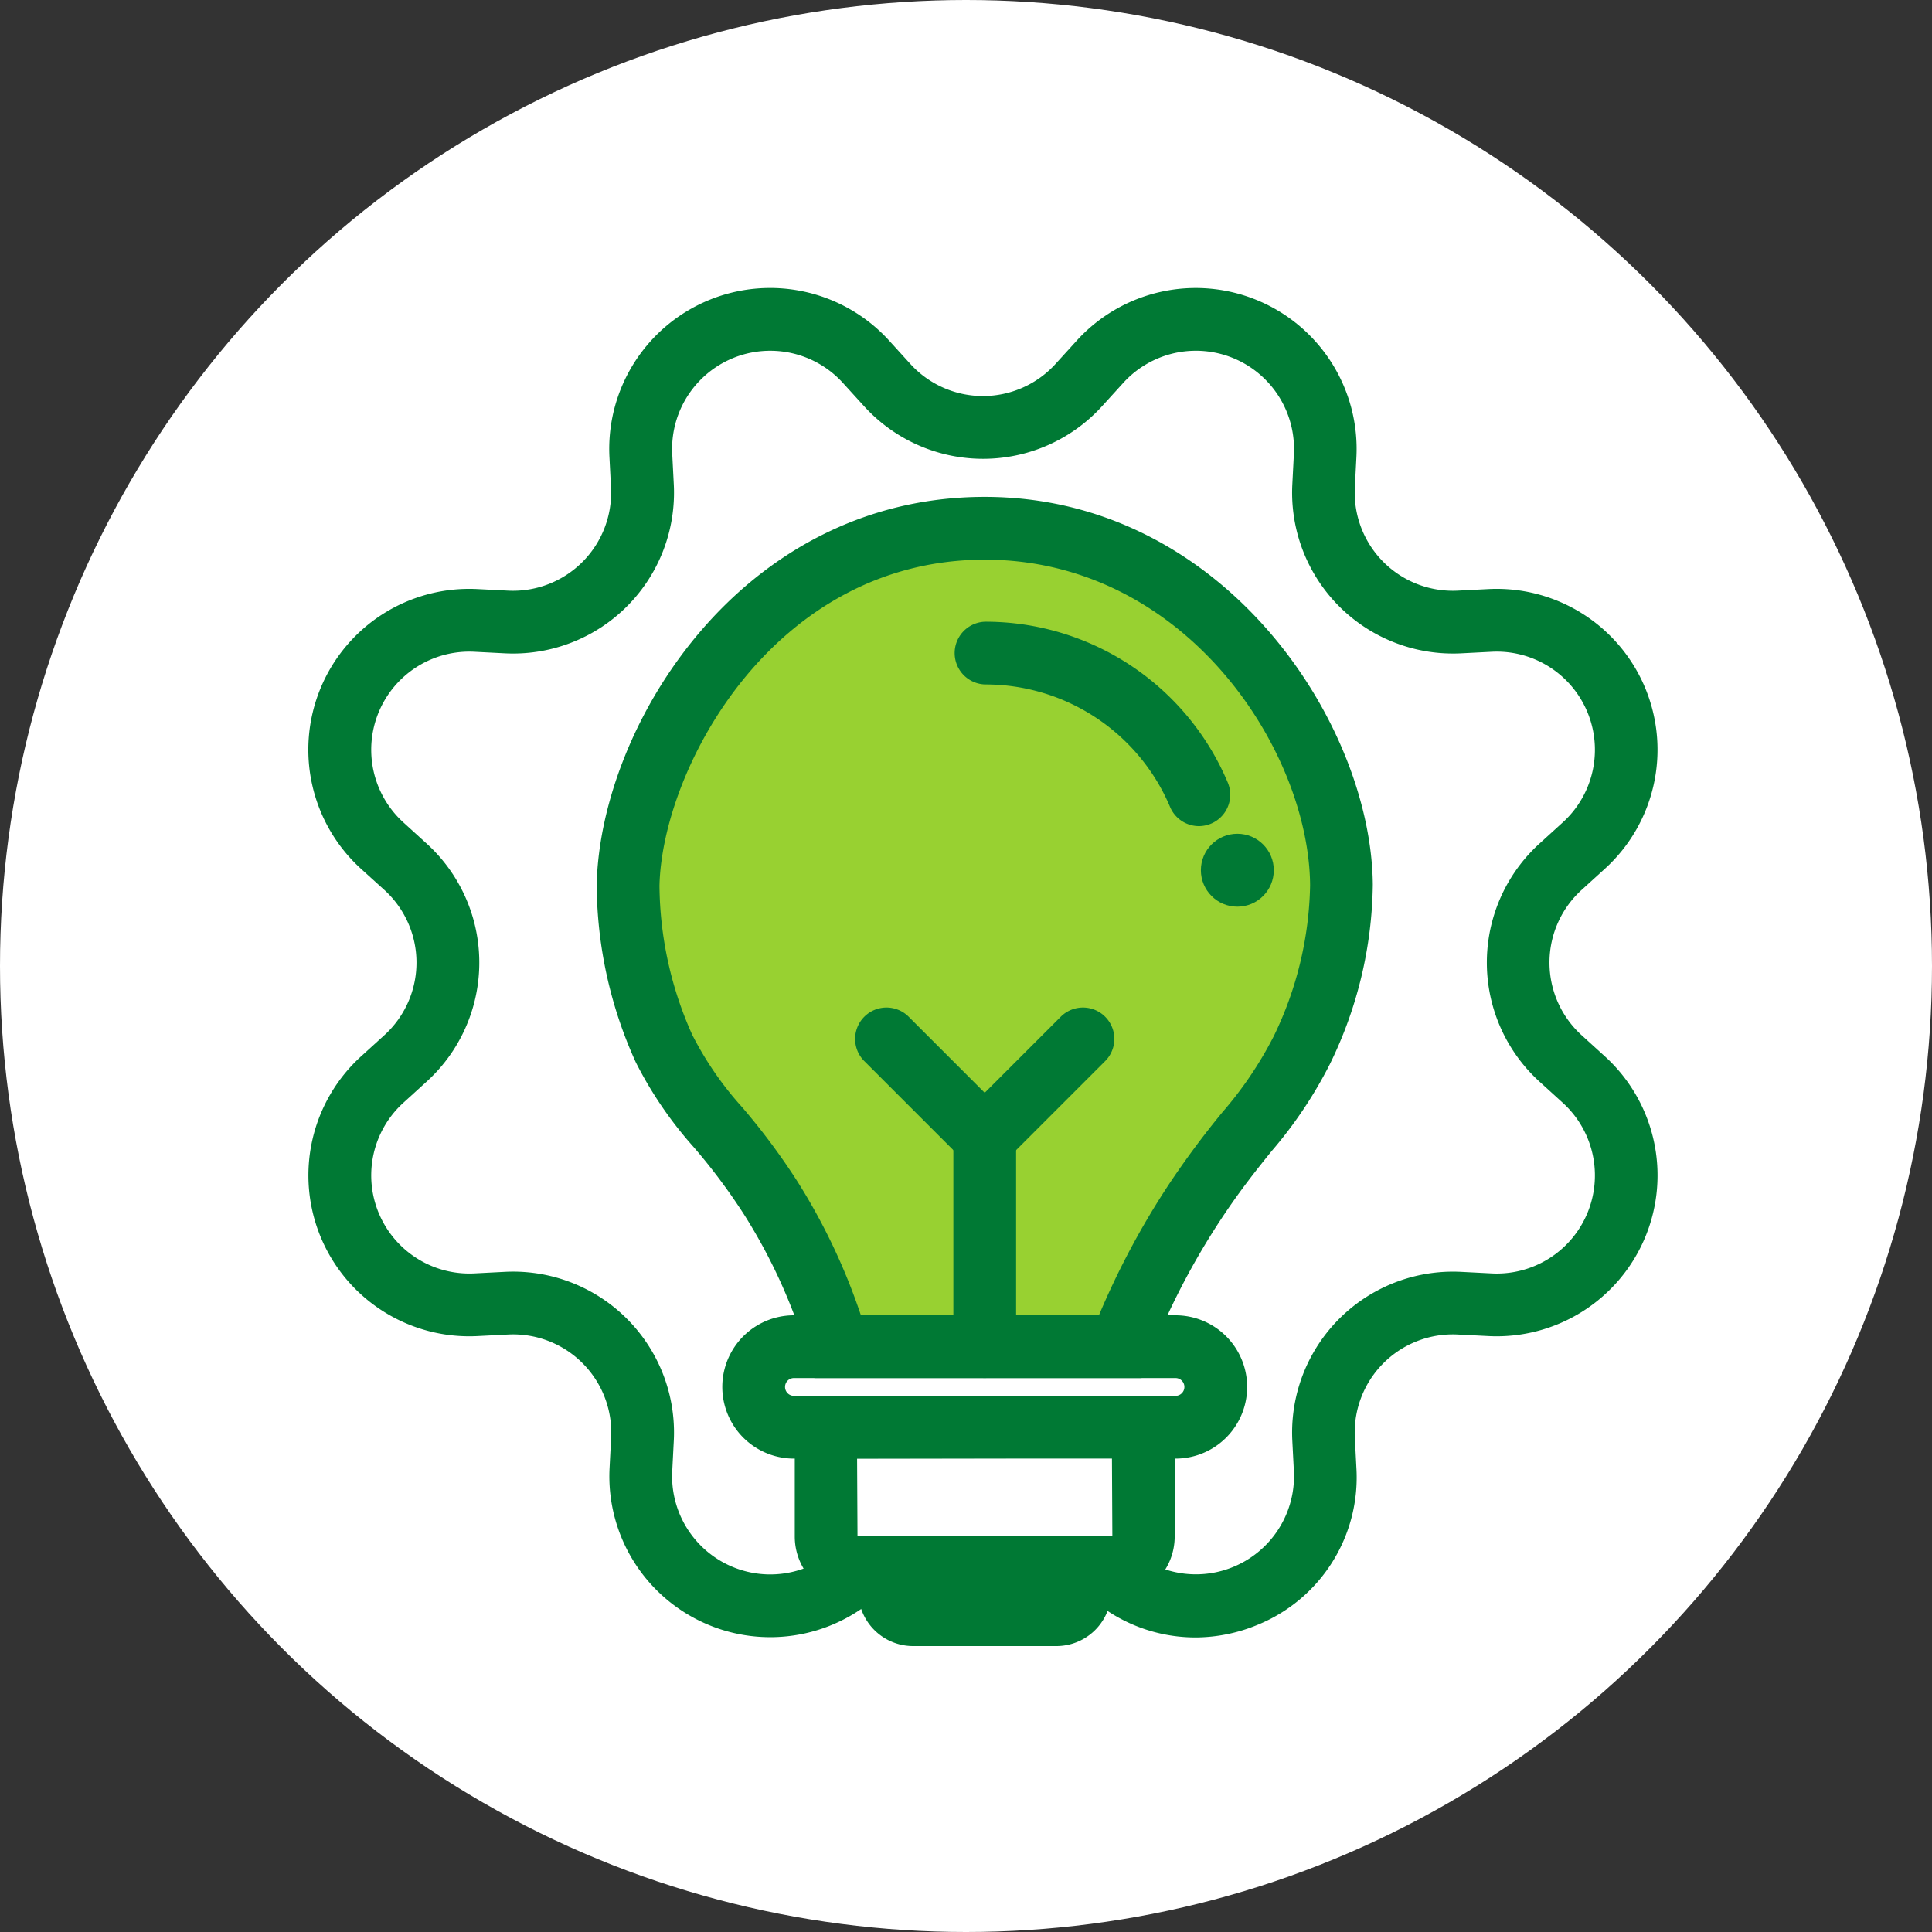 <svg xmlns="http://www.w3.org/2000/svg" width="94" height="94" viewBox="0 0 94 94">
  <rect x="0" y="0" width="94" height="94" fill="#333333" stroke="none"/>
  <g id="Grupo_28744" data-name="Grupo 28744" transform="translate(-748 -715)">
    <circle id="Elipse_1634" data-name="Elipse 1634" cx="47" cy="47" r="47" transform="translate(748 715)" fill="#fff"/>
    <g id="Grupo_27510" data-name="Grupo 27510" transform="translate(-25.947 627.985)">
      <g id="Grupo_27507" data-name="Grupo 27507" transform="translate(802.976 111.195)">
        <path id="Trazado_34264" data-name="Trazado 34264" d="M17.175,0A17.175,17.175,0,0,1,34.349,17.175c0,2.732-1.6,8.629-4.588,11.741C28.242,30.5,23.6,39.825,23.6,39.825H10.461s-2.546-7.5-5.821-10.909A16.986,16.986,0,0,1,0,17.175,17.175,17.175,0,0,1,17.175,0Z" transform="translate(2 1.27)" fill="#98d131"/>
        <g id="Grupo_27503" data-name="Grupo 27503" transform="translate(17.381 6.069)">
          <path id="Trazado_34256" data-name="Trazado 34256" d="M842.023,132.248a1.527,1.527,0,0,1-1.407-.932,9.747,9.747,0,0,0-8.993-5.961,1.527,1.527,0,0,1,0-3.053,12.794,12.794,0,0,1,11.8,7.824,1.528,1.528,0,0,1-1.4,2.122Z" transform="translate(-830.097 -122.302)" fill="#007934"/>
          <circle id="Elipse_1589" data-name="Elipse 1589" cx="1.774" cy="1.774" r="1.774" transform="translate(12.018 10.317)" fill="#007934"/>
        </g>
        <g id="Grupo_27506" data-name="Grupo 27506">
          <path id="Trazado_34257" data-name="Trazado 34257" d="M833.838,157.219H817.922l-.323-1.1a26.957,26.957,0,0,0-3.114-6.88,29.462,29.462,0,0,0-2.437-3.258,19.137,19.137,0,0,1-2.818-4.13,21.054,21.054,0,0,1-1.9-8.659c.179-7.7,7.006-18.846,18.88-18.846,11.6,0,18.817,10.989,18.881,18.868h0a20.334,20.334,0,0,1-2.09,8.733,21.169,21.169,0,0,1-2.843,4.242c-.707.879-1.508,1.875-2.424,3.26a35.938,35.938,0,0,0-3.517,6.792Zm-13.653-3.053h11.581a39.057,39.057,0,0,1,3.423-6.4,43.238,43.238,0,0,1,2.591-3.488,18.407,18.407,0,0,0,2.485-3.679,17.427,17.427,0,0,0,1.775-7.358h0c-.053-6.614-6.1-15.84-15.828-15.84-10.292,0-15.695,10.17-15.828,15.863a18.012,18.012,0,0,0,1.592,7.249,16.18,16.18,0,0,0,2.42,3.516,32.546,32.546,0,0,1,2.666,3.572A29.986,29.986,0,0,1,820.184,154.166Z" transform="translate(-807.327 -114.351)" fill="#007934"/>
          <g id="Grupo_27504" data-name="Grupo 27504" transform="translate(6.115 39.815)">
            <path id="Trazado_34258" data-name="Trazado 34258" d="M837.387,173.483H818.823a3.486,3.486,0,0,1,0-6.972h18.564a3.486,3.486,0,1,1,0,6.972Zm-18.564-3.919a.433.433,0,0,0,0,.866h18.564a.433.433,0,0,0,0-.866Z" transform="translate(-815.338 -166.511)" fill="#007934"/>
            <path id="Trazado_34259" data-name="Trazado 34259" d="M835.408,181.528H822.989a3.037,3.037,0,0,1-3.033-3.033v-3.816a3.037,3.037,0,0,1,3.033-3.033h12.418a3.037,3.037,0,0,1,3.033,3.033v3.816A3.037,3.037,0,0,1,835.408,181.528Zm-12.4-3.053h12.4l-.02-3.8-12.4.02Z" transform="translate(-816.431 -167.726)" fill="#007934"/>
            <path id="Trazado_34260" data-name="Trazado 34260" d="M833.64,185.937h-6.968a2.672,2.672,0,0,1,0-5.345h6.968a2.672,2.672,0,0,1,0,5.345Z" transform="translate(-817.388 -169.844)" fill="#007934"/>
          </g>
          <g id="Grupo_27505" data-name="Grupo 27505" transform="translate(12.575 24.841)">
            <path id="Trazado_34261" data-name="Trazado 34261" d="M830.108,154.729a1.522,1.522,0,0,1-1.079-.447l-4.781-4.781a1.526,1.526,0,0,1,2.159-2.159l3.7,3.7,3.7-3.7a1.526,1.526,0,0,1,2.159,2.159l-4.781,4.781A1.519,1.519,0,0,1,830.108,154.729Z" transform="translate(-823.8 -146.895)" fill="#007934"/>
            <path id="Trazado_34262" data-name="Trazado 34262" d="M831.591,166.4a1.527,1.527,0,0,1-1.527-1.527V154.685a1.527,1.527,0,0,1,3.053,0v10.193A1.526,1.526,0,0,1,831.591,166.4Z" transform="translate(-825.283 -148.377)" fill="#007934"/>
          </g>
        </g>
      </g>
      <path id="Trazado_34263" data-name="Trazado 34263" d="M832.094,166.683a7.75,7.75,0,0,1-5.772-2.6l2.266-2.046A4.774,4.774,0,0,0,836.9,158.6l-.076-1.485a7.828,7.828,0,0,1,8.216-8.218l1.488.076a4.775,4.775,0,0,0,3.443-8.313l-1.1-1a7.828,7.828,0,0,1,0-11.621l1.1-1a4.775,4.775,0,0,0-3.443-8.313l-1.487.076a7.828,7.828,0,0,1-8.217-8.218l.076-1.485a4.774,4.774,0,0,0-8.312-3.443l-1,1.1a7.828,7.828,0,0,1-11.621,0l-1-1.1a4.775,4.775,0,0,0-8.313,3.443l.076,1.485a7.827,7.827,0,0,1-8.217,8.218l-1.486-.076a4.775,4.775,0,0,0-3.443,8.313l1.1,1a7.826,7.826,0,0,1,0,11.62l-1.1,1a4.775,4.775,0,0,0,3.443,8.313l1.485-.076a7.827,7.827,0,0,1,8.218,8.218l-.076,1.485a4.775,4.775,0,0,0,8.313,3.443l2.266,2.046a7.828,7.828,0,0,1-13.628-5.645l.076-1.485a4.776,4.776,0,0,0-5.014-5.013l-1.485.076a7.828,7.828,0,0,1-5.646-13.629l1.1-1a4.775,4.775,0,0,0,0-7.088l-1.105-1a7.828,7.828,0,0,1,5.646-13.628l1.485.076a4.776,4.776,0,0,0,5.013-5.013l-.076-1.485a7.828,7.828,0,0,1,13.628-5.645l1,1.1a4.774,4.774,0,0,0,7.088,0l1-1.1a7.828,7.828,0,0,1,13.627,5.645l-.076,1.485a4.776,4.776,0,0,0,5.013,5.013l1.486-.076a7.828,7.828,0,0,1,5.645,13.628l-1.1,1a4.776,4.776,0,0,0,0,7.088l1.1,1a7.828,7.828,0,0,1-5.644,13.629l-1.488-.076a4.776,4.776,0,0,0-5.012,5.013l.076,1.485a7.743,7.743,0,0,1-4.821,7.632A7.918,7.918,0,0,1,832.094,166.683Z" transform="translate(0)" fill="#007934"/>
    </g>
  </g>
</svg>
